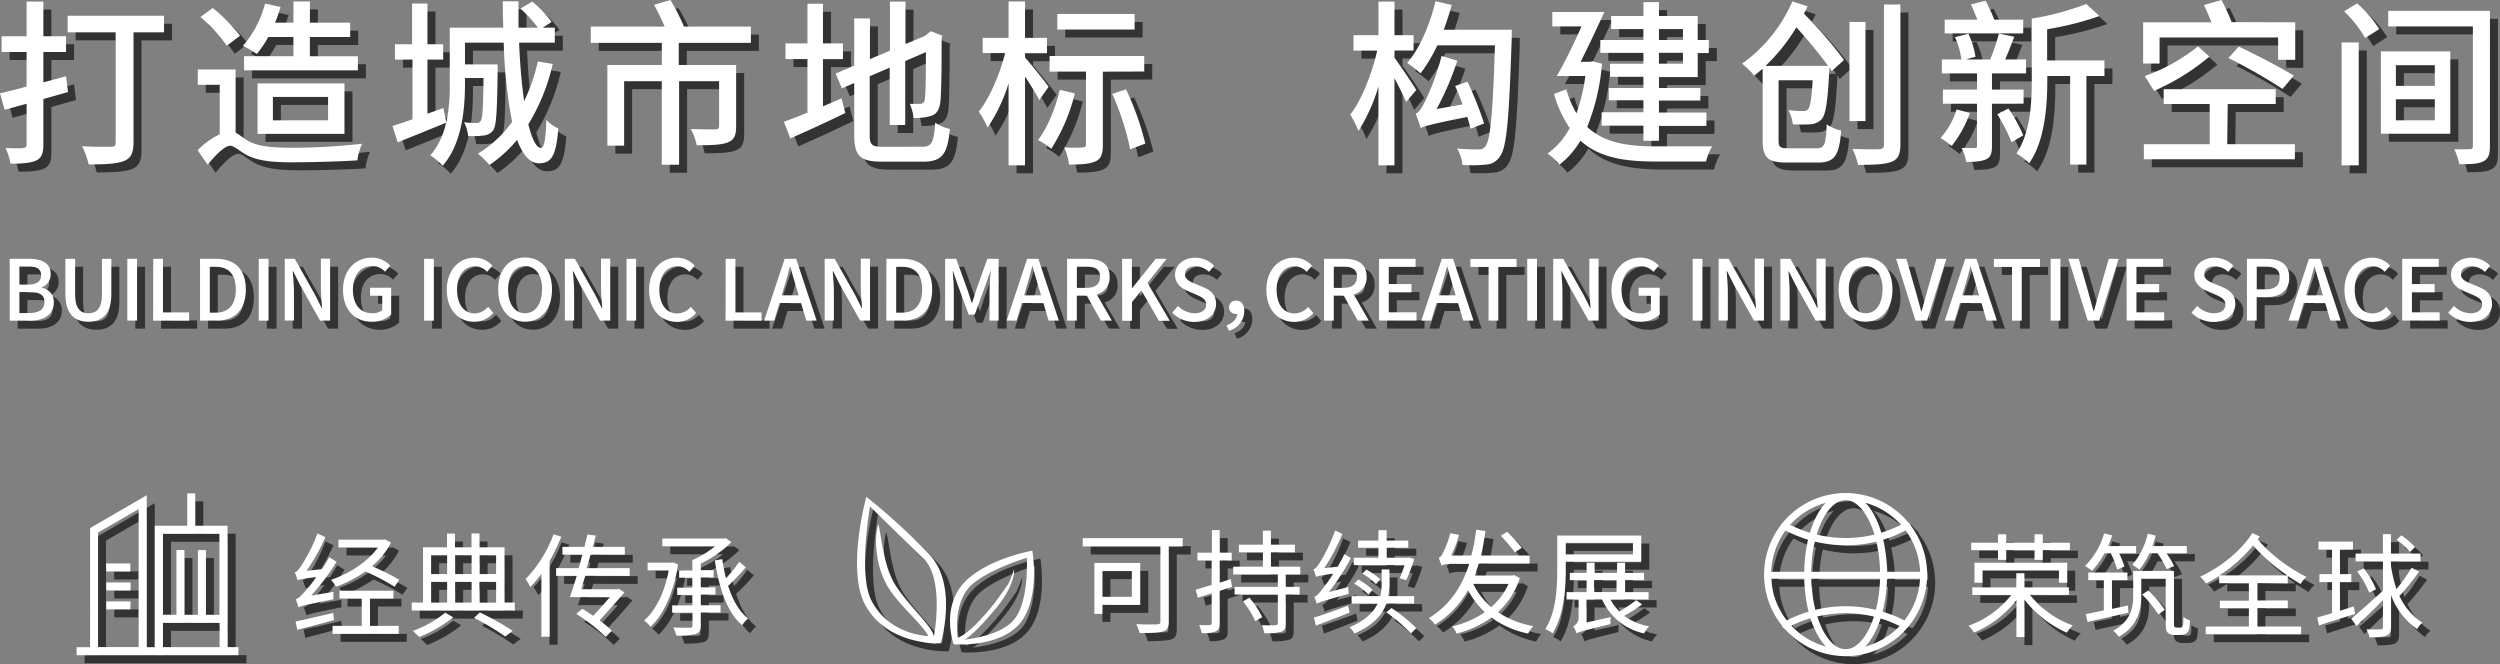 <svg xmlns="http://www.w3.org/2000/svg" viewBox="0 0 624.87 165.99"><rect x="0" y="0" width="624.87" height="165.99" fill="#808080" stroke="none"/><defs><style>.cls-1{fill:#333;}.cls-2{fill:#fff;}</style></defs><title>资源 2</title><g id="图层_2" data-name="图层 2"><g id="图层_1-2" data-name="图层 1"><path class="cls-1" d="M19,25l-6.16,1.74V38.23c0,2.14-.49,3.26-1.79,3.88s-3.3.8-6.42.8A15.44,15.44,0,0,0,3.38,39c2,.09,3.88.09,4.42,0s.85-.22.85-.85V27.92L3.16,29.44,2,25.34c1.87-.45,4.15-1,6.65-1.7V15H2.4V11.06H8.65V2.4h4.19v8.66h5.67V15H12.84v7.58l5.67-1.52Zm24-14.9H35.37V37.56c0,2.63-.62,4-2.41,4.69s-4.64.85-8.79.85a20.7,20.7,0,0,0-1.65-4.55c3,.18,6.25.13,7.23.13s1.16-.31,1.16-1.12V10.08h-12V5.93H43Z"/><path class="cls-1" d="M60.89,35.15c.8.4,1.65,1.16,3,2,2.72,1.56,6.51,1.78,11.29,1.78a156.89,156.89,0,0,0,17.31-1,14.9,14.9,0,0,0-1.16,4.15c-3.93.27-11.6.49-16.29.49-5.26,0-8.88-.4-11.69-2-1.61-.94-2.94-2.14-3.75-2.14-1.47,0-3.66,2.28-5.71,4.73l-2.5-3.61a20.4,20.4,0,0,1,5.53-4V23.19H51.43V19.36h9.46ZM58.7,13.42a39.82,39.82,0,0,0-6.6-7.18L55.18,4A42.66,42.66,0,0,1,62,10.92Zm10.35-2.19a24.18,24.18,0,0,1-2.86,4.24,21.89,21.89,0,0,0-3.48-2A26.21,26.21,0,0,0,68.25,2.89l3.88.85a40.71,40.71,0,0,1-1.38,3.93h4.6V2.36h4.11V7.67H89.53v3.57H79.45v4.82h12v3.52H63V16.05H75.34V11.24ZM66.37,35.46V22.84H88.1V35.46Zm3.84-3.39H84V26.23H70.21Z"/><path class="cls-1" d="M140.16,18a50.62,50.62,0,0,1-6.11,15.08c.94,3.7,2,5.89,3.21,5.89.71,0,1.16-2.14,1.29-7a9.51,9.51,0,0,0,3,2.14c-.54,6.74-1.65,8.7-4.82,8.7-2.36,0-4.1-2.19-5.49-5.85a33,33,0,0,1-6.92,6.29,21.66,21.66,0,0,0-2.86-2.86A29.1,29.1,0,0,0,130,32.47a123.27,123.27,0,0,1-2.1-19.81h-9.68v5.44h8.17s0,1,0,1.47c-.13,10.08-.31,13.88-1.12,15a3.25,3.25,0,0,1-2.37,1.29A20.87,20.87,0,0,1,119,36a9.47,9.47,0,0,0-1-3.44,23.47,23.47,0,0,0,3.08.18,1.09,1.09,0,0,0,1.07-.54c.45-.63.62-3.3.71-10.71h-4.64V23c0,6.38-.8,15-5.58,20.43a14.2,14.2,0,0,0-3.08-2.59,18.32,18.32,0,0,0,3.93-8.17c-4.19,1.74-8.57,3.48-12.09,4.91l-1.34-4.1c1.43-.45,3.12-1,5-1.7V16.9h-4.33V13.07H105V2.89h3.84V13.07h3.93V16.9h-3.93V30.42L112.81,29l.76,3.61a45.78,45.78,0,0,0,.85-9.64V8.92H127.8c-.09-2.19-.13-4.42-.13-6.6h3.93c0,2.23,0,4.42,0,6.6h4.86a35.4,35.4,0,0,0-4.37-4.77L135,2.4a25.59,25.59,0,0,1,4.86,5.09l-2.19,1.43h3v3.75h-8.92c.22,5.49.67,10.48,1.25,14.63a45.84,45.84,0,0,0,3.44-9.95Z"/><path class="cls-1" d="M171.65,12.71v5.53H186v15.3c0,2.19-.45,3.43-2.1,4.06s-4.15.71-7.76.71a14.4,14.4,0,0,0-1.47-4.06c2.68.09,5.35.09,6.07.09s1-.22,1-.85V22.3h-10V43.18h-4.33V22.3h-9.41V38.41h-4.19V18.24h13.61V12.71H149.66V8.65h18.47c-.71-1.7-1.74-3.79-2.63-5.44L169.56,2a49.58,49.58,0,0,1,3.39,6.65h16.73v4.06Z"/><path class="cls-1" d="M207.7,28.59c1.52-.67,3.12-1.34,4.64-2l.94,3.66c-4.69,2.28-9.77,4.6-13.74,6.34l-1.61-4.15c1.61-.58,3.66-1.38,5.89-2.28V16.77h-5.49V12.84h5.49V2.94h3.88v9.91h5v3.93h-5Zm24.81,10.08c2.45,0,2.9-1.16,3.26-6a11.09,11.09,0,0,0,3.66,1.56c-.58,6.16-1.83,8.17-6.69,8.17H222.51c-5.49,0-7-1.38-7-6.74V22.75l-3.08,1.34-1.56-3.7,4.64-2V6.6h3.93V16.77l5-2.1V2.4h3.88V13L233.13,11l.8-.62.71-.58,2.9,1.12-.18.71c0,8.34-.09,14.41-.36,16.15s-1,2.86-2.37,3.21a13.75,13.75,0,0,1-4.28.49,12.81,12.81,0,0,0-.94-3.52c.94,0,2.14,0,2.59,0s1-.18,1.16-1.12.27-5,.27-11.82l-5.17,2.23v16h-3.88V18.91l-5,2.14V35.69c0,2.5.49,3,3.35,3Z"/><path class="cls-1" d="M261.77,27c-.67-1.38-2.23-3.84-3.57-5.89V43.32h-4.11V22.84a41.26,41.26,0,0,1-5.26,11.06,21.63,21.63,0,0,0-2.19-4c2.68-3.3,5.27-9.37,6.6-14.63h-5.62V11.46h6.47V2.36h4.11v9.1h5.49V15.3H258.2v1.07c1.34,1.47,5.13,6.2,5.89,7.32Zm8.88-1.65a45.82,45.82,0,0,1-5.89,13.83,22.42,22.42,0,0,0-3.3-2.19c2.37-3.08,4.33-7.9,5.44-12.54Zm7-5.44V38.23c0,2.19-.4,3.44-1.83,4.1s-3.53.8-6.6.8A16,16,0,0,0,268,38.85c2.1.09,4.06.09,4.64,0s.8-.18.8-.76V19.89h-9.1V16H288v3.88Zm7.94-10.53H266.27V5.48h19.32Zm-2.14,14.95a70.54,70.54,0,0,1,4.82,13.56l-3.79,1.43A65.17,65.17,0,0,0,280,25.47Z"/><path class="cls-1" d="M353.48,27.48c-.62-1.43-1.83-3.84-2.94-5.93V43.32h-4V23.64a44.72,44.72,0,0,1-5,11.11,22,22,0,0,0-2.05-4.1c2.81-3.57,5.44-10.26,6.74-16h-5.93V10.79h6.25V2.4h4v8.39h4.77v3.84h-4.77v1.79c1.16,1.56,4.68,6.78,5.44,8.08Zm26.37-15.93c-.67,20.39-1.25,27.35-2.95,29.54a4.3,4.3,0,0,1-3.52,2.05,34.76,34.76,0,0,1-5.84.09,10.1,10.1,0,0,0-1.34-4.11c2.32.22,4.37.22,5.35.22a1.78,1.78,0,0,0,1.7-.76c1.25-1.43,1.87-8,2.41-25.25H361.25a37.28,37.28,0,0,1-4.19,7,28.89,28.89,0,0,0-3.35-2.59c3.17-3.66,5.67-9.5,7.09-15.44l4.06.94c-.58,2.1-1.25,4.19-2,6.2h17ZM369.59,34.17c-.22-.8-.49-1.83-.85-2.94-9.24,1.83-10.66,2.32-11.65,2.77-.18-.76-.85-2.59-1.25-3.61.71-.18,1.38-1.16,2.14-2.63A59.51,59.51,0,0,0,362.32,16l3.93,1.16a70.43,70.43,0,0,1-5.18,12.09l6.51-1.16c-.58-1.56-1.25-3.21-1.87-4.6l3.08-1.07a83.9,83.9,0,0,1,4.15,10.44Z"/><path class="cls-1" d="M402.42,17.93a54.09,54.09,0,0,1-3.7,15.79c4.24,4,10.13,4.86,17.18,4.86,2.1,0,11.47,0,14.05,0a13.48,13.48,0,0,0-1.52,3.79H415.8c-7.9,0-14.14-1-18.78-5.22a21,21,0,0,1-5.22,6,14.75,14.75,0,0,0-3-2.77A18,18,0,0,0,394.34,34a30.33,30.33,0,0,1-3.93-8.52l3.08-1.16a26,26,0,0,0,2.54,6,45.47,45.47,0,0,0,2.23-9.33h-7.14C393,17.8,395.37,13,397.29,8.6H390V5h13c-1.79,3.93-4,8.61-5.93,12.45h2.23l.76-.13Zm10.35-8.66H404.7V6h8.08V2.54h3.88V6h9.68V12h2.77v3.26h-2.77v6h-9.68V24H427v3.12H416.65v3h11.87v3.35H416.65V37.2h-3.88V33.41H402.33V30.06h10.44v-3h-8.66V24h8.66V21.19h-8.34V17.93h8.34V15.21H402V12h10.75Zm3.88,0V12h6V9.27Zm6,5.93h-6v2.72h6Z"/><path class="cls-1" d="M459.83,19.76a10.74,10.74,0,0,0-.62-.89,8.91,8.91,0,0,1,0,1.12c-.4,7.54-.89,10.62-1.87,11.78a4.25,4.25,0,0,1-2.72,1.29,37.35,37.35,0,0,1-4.51,0A9.7,9.7,0,0,0,449,29.53a36.49,36.49,0,0,0,3.66.22c.63,0,1-.09,1.25-.45.54-.58.89-2.54,1.16-7.23h-8.52v15c0,1.74.4,2,2.54,2h7c1.92,0,2.28-.94,2.5-6a9.7,9.7,0,0,0,3.61,1.56c-.49,6.2-1.61,8-5.8,8h-7.76c-4.68,0-6.07-1.12-6.07-5.58V19.18c-.71.58-1.38,1.16-2.14,1.74a18.9,18.9,0,0,0-3-3A37.59,37.59,0,0,0,450,2.36l3.79,1.21c-.27.67-.58,1.25-.89,1.87a104.14,104.14,0,0,1,10,11.56Zm-.89-1.29A120.19,120.19,0,0,0,451,8.83a46.33,46.33,0,0,1-7.72,9.64Zm9.33,13.79h-4V7.49h4ZM477,3.12v35c0,2.54-.62,3.7-2.23,4.33s-4.24.76-8.34.76a18,18,0,0,0-1.43-4c2.95.13,5.85.13,6.69.09s1.2-.31,1.2-1.16v-35Z"/><path class="cls-1" d="M494.36,30.24a28.08,28.08,0,0,1-4.55,8.25,21.88,21.88,0,0,0-2.77-2,18.87,18.87,0,0,0,4-7.14Zm5.53-2.32V38.5c0,1.78-.31,2.77-1.43,3.3s-2.77.67-5,.67A13.19,13.19,0,0,0,492.31,39c1.43,0,2.77,0,3.26,0s.58-.13.58-.58V27.92h-8.52V24.4h8.52V20.34h-8.79V16.86h4.91a22.12,22.12,0,0,0-1.61-5.58l3.35-.85a22.31,22.31,0,0,1,1.78,5.76l-2.5.67h6.16a52.49,52.49,0,0,0,2.19-6.47l3.84.8c-.76,2-1.56,4-2.28,5.67h5.22v3.48h-8.52V24.4h7.9v3.52Zm7.81-17.58H488.07V6.91h8.16c-.49-1.25-1.07-2.68-1.61-3.79l3.66-.94a44.8,44.8,0,0,1,2.19,4.73h7.23ZM504,29.13a36.47,36.47,0,0,1,3.7,6.69l-2.9,1.74a47,47,0,0,0-3.57-7ZM528,21h-4.51V43.14h-4.06V21h-5.71v.94c0,6.38-.58,15.26-4.55,20.88A14,14,0,0,0,506,40.37c3.53-5.22,3.84-12.67,3.84-18.43V6.64A67.91,67.91,0,0,0,523.45,3l3.3,3a74.53,74.53,0,0,1-13.07,3.3v7.81H528Z"/><path class="cls-1" d="M575.69,7.58v9.37h-4.28V11.37H541.78v6.51h-4.11V7.58h17.09c-.58-1.43-1.29-3-1.87-4.33L557.26,2c.85,1.65,1.92,3.88,2.54,5.53Zm-17,30.47H575.6V41.8H537.85V38.05h16.46V28H542.81v-3.7h28V28h-12Zm-4.46-21.91a56.17,56.17,0,0,1-13.83,8.57L538.08,21a45.45,45.45,0,0,0,13.3-7.41Zm18.29,8.08A139.8,139.8,0,0,0,559,16.5l2.59-2.86c4.28,2.05,10.53,5.26,13.74,7.27Z"/><path class="cls-1" d="M587.28,12.62h4.28v30.7h-4.28Zm3.88-9.77a29.78,29.78,0,0,1,5.53,6.42l-3.53,2.23a31.56,31.56,0,0,0-5.26-6.69Zm5.93,12h17.36V35.42H597.1Zm27.26,23.69c0,2.1-.4,3.12-1.65,3.79s-3.35.71-6,.71a16.91,16.91,0,0,0-1.25-3.75c1.7.09,3.39,0,3.88,0s.76-.22.76-.8V8.6H598.93V4.72h25.43ZM600.85,23.46h9.73V18.29h-9.73Zm0,8.61h9.73V26.81h-9.73Z"/><path class="cls-1" d="M4.42,66.69H9.2c3.17,0,5.46,1,5.46,3.8a3.44,3.44,0,0,1-2.21,3.34v.11a3.55,3.55,0,0,1,3,3.67c0,3.07-2.5,4.54-5.92,4.54H4.42Zm4.51,6.45c2.35,0,3.34-.88,3.34-2.33,0-1.62-1.09-2.23-3.28-2.23H6.85v4.56Zm.38,7.1c2.41,0,3.8-.86,3.8-2.75S11.76,75,9.31,75H6.85v5.25Z"/><path class="cls-1" d="M18.34,75.51V66.69h2.44v9c0,3.49,1.39,4.62,3.32,4.62s3.38-1.13,3.38-4.62v-9h2.35v8.82c0,5-2.31,6.91-5.73,6.91S18.34,80.55,18.34,75.51Z"/><path class="cls-1" d="M33.82,66.69h2.44V82.14H33.82Z"/><path class="cls-1" d="M40.3,66.69h2.44v13.4h6.53v2.06h-9Z"/><path class="cls-1" d="M52,66.69h4c4.74,0,7.45,2.63,7.45,7.66s-2.71,7.79-7.33,7.79H52Zm3.84,13.46c3.32,0,5.1-2,5.1-5.79s-1.79-5.69-5.1-5.69H54.44V80.15Z"/><path class="cls-1" d="M66.68,66.69h2.44V82.14H66.68Z"/><path class="cls-1" d="M73.17,66.69h2.5l5.12,9.07L82.41,79h.1c-.12-1.6-.31-3.46-.31-5.14v-7.2h2.31V82.14H82L76.88,73,75.27,69.8h-.1c.13,1.6.31,3.38.31,5.06v7.29H73.17Z"/><path class="cls-1" d="M87.74,74.46c0-5,3.11-8.06,7.2-8.06a6.17,6.17,0,0,1,4.6,2L98.22,69.9A4.18,4.18,0,0,0,95,68.51c-2.88,0-4.79,2.23-4.79,5.86s1.7,5.92,4.89,5.92a3.83,3.83,0,0,0,2.44-.76V75.91H94.5v-2h5.27v6.7a7,7,0,0,1-4.89,1.81C90.75,82.41,87.74,79.52,87.74,74.46Z"/><path class="cls-1" d="M108,66.69h2.44V82.14H108Z"/><path class="cls-1" d="M113.68,74.46c0-5,3.06-8.06,7-8.06a6,6,0,0,1,4.39,2l-1.32,1.55a4.11,4.11,0,0,0-3-1.39c-2.67,0-4.51,2.23-4.51,5.86s1.72,5.92,4.45,5.92A4.5,4.5,0,0,0,124,78.66l1.3,1.53a6.1,6.1,0,0,1-4.81,2.23C116.66,82.41,113.68,79.52,113.68,74.46Z"/><path class="cls-1" d="M126.51,74.35c0-5,2.75-8,6.72-8s6.74,3,6.74,8-2.77,8.06-6.74,8.06S126.51,79.33,126.51,74.35Zm11,0c0-3.63-1.68-5.84-4.24-5.84S129,70.72,129,74.35s1.66,5.94,4.22,5.94S137.47,78,137.47,74.35Z"/><path class="cls-1" d="M143.18,66.69h2.5l5.12,9.07L152.42,79h.11c-.13-1.6-.31-3.46-.31-5.14v-7.2h2.31V82.14H152L146.9,73l-1.62-3.23h-.1c.13,1.6.32,3.38.32,5.06v7.29h-2.31Z"/><path class="cls-1" d="M158.6,66.69H161V82.14H158.6Z"/><path class="cls-1" d="M164.25,74.46c0-5,3.07-8.06,7-8.06a6,6,0,0,1,4.39,2l-1.32,1.55a4.11,4.11,0,0,0-3-1.39c-2.67,0-4.51,2.23-4.51,5.86s1.72,5.92,4.45,5.92a4.5,4.5,0,0,0,3.42-1.64l1.3,1.53a6.1,6.1,0,0,1-4.81,2.23C167.23,82.41,164.25,79.52,164.25,74.46Z"/><path class="cls-1" d="M183.38,66.69h2.44v13.4h6.53v2.06h-9Z"/><path class="cls-1" d="M202.21,77.73h-5.37l-1.32,4.41H193l5.12-15.45H201l5.12,15.45h-2.58Zm-.59-1.91L201,73.74c-.52-1.68-1-3.4-1.47-5.14h-.08c-.44,1.76-.92,3.46-1.43,5.14l-.63,2.08Z"/><path class="cls-1" d="M208.13,66.69h2.5l5.12,9.07L217.37,79h.1c-.13-1.6-.32-3.46-.32-5.14v-7.2h2.31V82.14H217L211.85,73l-1.62-3.23h-.11c.13,1.6.31,3.38.31,5.06v7.29h-2.31Z"/><path class="cls-1" d="M223.55,66.69h4c4.74,0,7.45,2.63,7.45,7.66s-2.71,7.79-7.33,7.79h-4.14Zm3.84,13.46c3.32,0,5.1-2,5.1-5.79s-1.79-5.69-5.1-5.69H226V80.15Z"/><path class="cls-1" d="M238.23,66.69H241l2.83,7.81c.36,1,.67,2.08,1,3.13H245c.36-1,.65-2.1,1-3.13l2.79-7.81h2.81V82.14h-2.27V74.5c0-1.39.19-3.38.31-4.79h-.08l-1.24,3.57-2.69,7.37h-1.51l-2.71-7.37-1.22-3.57h-.08c.1,1.41.29,3.4.29,4.79v7.64h-2.18Z"/><path class="cls-1" d="M262.8,77.73h-5.37l-1.32,4.41h-2.48l5.12-15.45h2.81l5.12,15.45H264.1Zm-.59-1.91-.61-2.08c-.52-1.68-1-3.4-1.47-5.14H260c-.44,1.76-.92,3.46-1.43,5.14L258,75.82Z"/><path class="cls-1" d="M277.16,82.14l-3.51-6.24h-2.5v6.24h-2.44V66.69h5.06c3.19,0,5.58,1.13,5.58,4.47a4.3,4.3,0,0,1-3.23,4.43l3.78,6.55Zm-6-8.19h2.33c2.25,0,3.46-.92,3.46-2.79s-1.22-2.52-3.46-2.52h-2.33Z"/><path class="cls-1" d="M282.47,66.69h2.44V74H285l5.88-7.31h2.71l-4.79,6,5.58,9.49h-2.71l-4.37-7.56-2.37,2.9v4.66h-2.44Z"/><path class="cls-1" d="M295,80.15l1.43-1.68a6,6,0,0,0,4.12,1.83c1.87,0,2.92-.88,2.92-2.18s-1.05-1.85-2.48-2.48l-2.14-.92c-1.49-.63-3.15-1.81-3.15-4.05,0-2.44,2.14-4.26,5.08-4.26a6.62,6.62,0,0,1,4.68,2l-1.28,1.55a4.92,4.92,0,0,0-3.4-1.39c-1.58,0-2.6.76-2.6,2s1.24,1.83,2.5,2.33l2.12.9c1.83.78,3.15,1.91,3.15,4.18,0,2.48-2.06,4.49-5.44,4.49A7.71,7.71,0,0,1,295,80.15Z"/><path class="cls-1" d="M308.58,83.3c1.62-.59,2.56-1.55,2.67-2.83a1.26,1.26,0,0,1-.29,0,1.64,1.64,0,0,1-1.76-1.66A1.66,1.66,0,0,1,311,77.14c1.32,0,2,1,2,2.63a5.09,5.09,0,0,1-3.86,4.89Z"/><path class="cls-1" d="M318.53,74.46c0-5,3.07-8.06,7-8.06a6,6,0,0,1,4.39,2l-1.32,1.55a4.11,4.11,0,0,0-3-1.39c-2.67,0-4.51,2.23-4.51,5.86s1.72,5.92,4.45,5.92a4.5,4.5,0,0,0,3.42-1.64l1.3,1.53a6.1,6.1,0,0,1-4.81,2.23C321.51,82.41,318.53,79.52,318.53,74.46Z"/><path class="cls-1" d="M341.38,82.14l-3.51-6.24h-2.5v6.24h-2.44V66.69H338c3.19,0,5.58,1.13,5.58,4.47a4.3,4.3,0,0,1-3.23,4.43l3.78,6.55Zm-6-8.19h2.33c2.25,0,3.46-.92,3.46-2.79s-1.22-2.52-3.46-2.52h-2.33Z"/><path class="cls-1" d="M346.69,66.69h9.13v2h-6.7V73h5.67v2.06h-5.67v5h6.93v2.06h-9.36Z"/><path class="cls-1" d="M366.43,77.73h-5.37l-1.32,4.41h-2.48l5.12-15.45h2.81l5.12,15.45h-2.58Zm-.59-1.91-.61-2.08c-.52-1.68-1-3.4-1.47-5.14h-.08c-.44,1.76-.92,3.46-1.43,5.14l-.63,2.08Z"/><path class="cls-1" d="M374.07,68.72h-4.54v-2h11.53v2h-4.56V82.14h-2.44Z"/><path class="cls-1" d="M383.73,66.69h2.44V82.14h-2.44Z"/><path class="cls-1" d="M390.22,66.69h2.5l5.12,9.07L399.46,79h.1c-.12-1.6-.31-3.46-.31-5.14v-7.2h2.31V82.14h-2.5L393.94,73l-1.62-3.23h-.1c.13,1.6.31,3.38.31,5.06v7.29h-2.31Z"/><path class="cls-1" d="M404.8,74.46c0-5,3.11-8.06,7.2-8.06a6.17,6.17,0,0,1,4.6,2l-1.32,1.55a4.18,4.18,0,0,0-3.19-1.39c-2.88,0-4.79,2.23-4.79,5.86s1.7,5.92,4.89,5.92a3.83,3.83,0,0,0,2.44-.76V75.91h-3.06v-2h5.27v6.7a7,7,0,0,1-4.89,1.81C407.8,82.41,404.8,79.52,404.8,74.46Z"/><path class="cls-1" d="M425.08,66.69h2.44V82.14h-2.44Z"/><path class="cls-1" d="M431.57,66.69h2.5l5.12,9.07L440.81,79h.1c-.13-1.6-.32-3.46-.32-5.14v-7.2h2.31V82.14h-2.5L435.29,73l-1.62-3.23h-.11c.13,1.6.31,3.38.31,5.06v7.29h-2.31Z"/><path class="cls-1" d="M447,66.69h2.5l5.12,9.07L456.22,79h.1c-.12-1.6-.31-3.46-.31-5.14v-7.2h2.31V82.14h-2.5L450.7,73l-1.62-3.23H449c.13,1.6.31,3.38.31,5.06v7.29H447Z"/><path class="cls-1" d="M461.56,74.35c0-5,2.75-8,6.72-8s6.74,3,6.74,8-2.77,8.06-6.74,8.06S461.56,79.33,461.56,74.35Zm11,0c0-3.63-1.68-5.84-4.24-5.84s-4.22,2.2-4.22,5.84,1.66,5.94,4.22,5.94S472.52,78,472.52,74.35Z"/><path class="cls-1" d="M475.92,66.69h2.58l2.29,8c.53,1.76.86,3.28,1.41,5.06h.11c.53-1.78.9-3.3,1.41-5.06l2.29-8h2.48l-4.83,15.45h-2.88Z"/><path class="cls-1" d="M497.26,77.73h-5.37l-1.32,4.41h-2.48l5.12-15.45H496l5.12,15.45h-2.58Zm-.59-1.91-.61-2.08c-.52-1.68-1-3.4-1.47-5.14h-.08c-.44,1.76-.92,3.46-1.43,5.14l-.63,2.08Z"/><path class="cls-1" d="M504.9,68.72h-4.54v-2h11.53v2h-4.56V82.14H504.9Z"/><path class="cls-1" d="M514.56,66.69H517V82.14h-2.44Z"/><path class="cls-1" d="M519,66.69h2.58l2.29,8c.52,1.76.86,3.28,1.41,5.06h.1c.52-1.78.9-3.3,1.41-5.06l2.29-8h2.48L526.7,82.14h-2.88Z"/><path class="cls-1" d="M533.53,66.69h9.13v2H536V73h5.67v2.06H536v5h6.93v2.06h-9.37Z"/><path class="cls-1" d="M549.76,80.15l1.43-1.68a6,6,0,0,0,4.12,1.83c1.87,0,2.92-.88,2.92-2.18s-1.05-1.85-2.48-2.48l-2.14-.92c-1.49-.63-3.15-1.81-3.15-4.05,0-2.44,2.14-4.26,5.08-4.26a6.62,6.62,0,0,1,4.68,2l-1.28,1.55a4.92,4.92,0,0,0-3.4-1.39c-1.58,0-2.6.76-2.6,2s1.24,1.83,2.5,2.33l2.12.9c1.83.78,3.15,1.91,3.15,4.18,0,2.48-2.06,4.49-5.44,4.49A7.71,7.71,0,0,1,549.76,80.15Z"/><path class="cls-1" d="M563.62,66.69h4.68c3.44,0,5.9,1.18,5.9,4.66s-2.46,4.93-5.82,4.93h-2.33v5.86h-2.44Zm4.54,7.64c2.48,0,3.65-.94,3.65-3s-1.28-2.71-3.74-2.71h-2v5.69Z"/><path class="cls-1" d="M583.17,77.73h-5.37l-1.32,4.41H574l5.12-15.45h2.81l5.12,15.45h-2.58Zm-.59-1.91L582,73.74c-.53-1.68-1-3.4-1.47-5.14h-.08c-.44,1.76-.92,3.46-1.43,5.14l-.63,2.08Z"/><path class="cls-1" d="M588,74.46c0-5,3.07-8.06,7-8.06a6,6,0,0,1,4.39,2l-1.32,1.55a4.11,4.11,0,0,0-3-1.39c-2.67,0-4.51,2.23-4.51,5.86s1.72,5.92,4.45,5.92a4.5,4.5,0,0,0,3.42-1.64l1.3,1.53a6.1,6.1,0,0,1-4.81,2.23C591,82.41,588,79.52,588,74.46Z"/><path class="cls-1" d="M602.43,66.69h9.13v2h-6.7V73h5.67v2.06h-5.67v5h6.93v2.06h-9.37Z"/><path class="cls-1" d="M613.93,80.15l1.43-1.68a6,6,0,0,0,4.12,1.83c1.87,0,2.92-.88,2.92-2.18s-1-1.85-2.48-2.48l-2.14-.92c-1.49-.63-3.15-1.81-3.15-4.05,0-2.44,2.14-4.26,5.08-4.26a6.62,6.62,0,0,1,4.68,2l-1.28,1.55a4.92,4.92,0,0,0-3.4-1.39c-1.58,0-2.6.76-2.6,2s1.24,1.83,2.5,2.33l2.12.9c1.83.78,3.15,1.91,3.15,4.18,0,2.48-2.06,4.49-5.44,4.49A7.71,7.71,0,0,1,613.93,80.15Z"/><path class="cls-1" d="M61.61,165.77H21.15v-2h3.37V134l.05.08.17-.1-.05-.09,12.8-7.42h0l1.19-.7v38h2V133.4H48.8v-8.09h2v8.09h8.09v30.35h2.7v2Zm-25-36.5-10.12,5.86v28.61H36.66V129.28Zm20.23,6.15H42.73v20.23H46.1V139.48h2v16.19h3.37V139.48h2v16.19h3.37V135.42Zm0,22.26H42.73v6.07H56.89v-6.07Zm-22.26-8.09H28.57v-2h6.07v2Zm0,4.72H28.57v-2h6.07Zm-6.07-11.47h6.07v2H28.57Z"/><path class="cls-1" d="M85.35,149.93a13.88,13.88,0,0,0,0,1.86c-7.17,1.44-8.15,1.69-8.77,2a11.75,11.75,0,0,0-.68-2c.65-.14,1.33-.85,2.2-1.83a38.9,38.9,0,0,0,3-3.75c-3.58.48-4.29.62-4.71.85a16.07,16.07,0,0,0-.71-2c.54-.11,1-.76,1.66-1.72a40.17,40.17,0,0,0,4-8l2,.93a50.07,50.07,0,0,1-4.74,8.41l3.87-.42c.65-1,1.27-2,1.83-3l1.83,1.16a58.06,58.06,0,0,1-6.35,8.46ZM85.5,157c-3.27.87-6.66,1.75-9.2,2.43l-.42-2.09c2.34-.48,5.92-1.33,9.39-2.14Zm15.12-8.35a56.41,56.41,0,0,0-7.28-3.81A33,33,0,0,1,86,148.66a9.26,9.26,0,0,0-1.27-1.72c4.4-1.5,9.17-4.46,11.74-8.1H86.6v-1.95H97.85l.37-.08,1.5.82a18.69,18.69,0,0,1-4.74,5.9,57,57,0,0,1,6.83,3.39Zm-6.15,9.79h7.2v2H85.13v-2h7.28v-6.83H86.85v-1.95h13.49v1.95H94.47Z"/><path class="cls-1" d="M130.67,152.61v2H104.91v-2h2.82v-13.8h6v-3.44h2v3.44h4.12v-3.47h2v3.47h6.26v13.8Zm-15.38,3.7a34.47,34.47,0,0,1-8.52,4.91c-.39-.42-1.13-1.13-1.58-1.52a27.82,27.82,0,0,0,8.1-4.57Zm-5.53-15.54v4.71h4v-4.71Zm0,11.85h4v-5.19h-4Zm6-11.85v4.71h4.12v-4.71Zm4.12,6.66h-4.12v5.19h4.12Zm2.06,7.65a69.47,69.47,0,0,1,8.21,4.6l-1.86,1.41a63.35,63.35,0,0,0-7.81-4.66Zm-.06-14.3v4.71H126v-4.71Zm0,11.85H126v-5.19h-4.18Z"/><path class="cls-1" d="M142.29,136.13a50,50,0,0,1-2.91,6.07v18.93h-2.06V145.39a31,31,0,0,1-2.76,3.36,12.82,12.82,0,0,0-1.21-2,31.78,31.78,0,0,0,7-11.2Zm6,9.79c-.37,1.18-.71,2.34-1,3.36h9l.34-.14,1.44.93c-1.69,2-4.06,4.63-6.21,7a29.48,29.48,0,0,1,3.08,2.57l-1.55,1.55a44.63,44.63,0,0,0-7.36-5.75l1.52-1.27c.88.54,1.81,1.13,2.71,1.75,1.44-1.55,3-3.25,4.17-4.66h-10c.54-1.47,1.13-3.33,1.72-5.33H141V144h5.64c.31-1.1.62-2.26.93-3.36h-5v-1.95h5.5c.25-1.07.54-2.12.76-3.1l2.09.28c-.23.87-.48,1.86-.76,2.82h8v1.95h-8.55c-.31,1.13-.62,2.26-1,3.36h10.78v1.95Z"/><path class="cls-1" d="M171.49,143.07c-1.1,7.11-3.7,12.64-6.88,15.57a10.42,10.42,0,0,0-1.61-1.55c2.88-2.48,5.11-7,6.15-12.53h-5.28v-1.92h5.92l.4-.08Zm5.67,10.21h4.94v1.83h-4.94v3.13c0,1.3-.31,1.86-1.24,2.23a16.94,16.94,0,0,1-4.88.37,8.51,8.51,0,0,0-.76-2c1.89.06,3.64.06,4.12.06s.68-.2.68-.62v-3.13H170v-1.83h5.05v-2.62h-3.78v-1.81h3.78v-2.48h-3.3v-1.83h3.3V142a25.88,25.88,0,0,0,5.7-3.47H167.54v-1.92h15.38l.45-.11,1.44,1a27.7,27.7,0,0,1-7.65,5.36v1.64h3.22v1.83h-3.22v2.48h3.67v1.81h-3.67Zm11.26-9.48a49.42,49.42,0,0,1-4.43,4.63c1.13,3.53,2.76,6.43,5,8.15a8.61,8.61,0,0,0-1.5,1.69c-3.78-3.19-5.73-9.23-6.83-16.2l1.86-.31c.25,1.64.56,3.24.93,4.77a32.27,32.27,0,0,0,3.33-4.12Z"/><path class="cls-1" d="M218.53,126.2s-5,18.13-.32,26.9c3.89,7.36,11.76,9.16,16,9.59l0,0,.13,0a21.08,21.08,0,0,0,2.77.11s4.4-14.3-2.69-22.07a153.83,153.83,0,0,0-15.87-14.54ZM235.42,161v0c.41,0,.37,0,0,0Zm0,0c-.59-2.65-6-7.28-9.49-12.56-3.27-5-3.58-12.83-4.42-15.45a17.05,17.05,0,0,0-.41,6.57,22.14,22.14,0,0,0,2.17,7.92c2.47,5.1,9.21,10.33,10.77,13.52-3.27-.24-10.46-1.66-14.21-8.87-3.41-6.55-.37-23.56-.37-23.56s7.85,7.87,13.25,12.92,2.81,19.06,2.73,19.51ZM260,139.65s-9.76,1.68-15.82,6.83c-7.5,6.37-3.82,16.56-3.82,16.56s12.06,1,17-5.79c4.64-6.45,2.67-17.6,2.67-17.6Zm-4.19,16.78c-2.74,3.83-9.51,5.06-12.68,5.44,2.24-1.38,5.14-4.65,7.8-7.82,3-3.58,4.69-7.38,4.54-9.76A31.81,31.81,0,0,1,254,148c-1.27,1.79-2.92,4.21-4.58,6.19-3,3.55-5.76,6.35-8.06,7.25-.26-2.12-.81-9.67,3.78-13.51s13.5-6.51,13.5-6.51.6,10.2-2.83,15Z"/><path class="cls-1" d="M297.6,138.59h-3.47v18.68c0,1.52-.37,2.26-1.44,2.57s-3.08.4-5.84.4A10.58,10.58,0,0,0,286,158c2.26.11,4.57.08,5.22.06s.82-.23.82-.82V138.59H272.63v-2.09h25Zm-20.06,14.59v2.26h-2V142.71H287v10.47Zm0-8.44v6.43h7.36v-6.43Z"/><path class="cls-1" d="M309.93,148.69l-3.08,1v8.07c0,1.16-.25,1.72-1,2.06a8.06,8.06,0,0,1-3.5.4,8.37,8.37,0,0,0-.62-2c1.21.06,2.31.06,2.62,0s.51-.11.51-.51v-7.42c-1.24.42-2.43.79-3.47,1.1l-.54-2c1.1-.31,2.48-.73,4-1.21v-6.09H301.3v-1.95h3.61v-5.64h1.95v5.64h3v1.95h-3v5.53l2.79-.87Zm13.43-3.1v3.1h3.47v1.92h-3.47v7.11c0,1.3-.25,1.86-1.07,2.17a13.41,13.41,0,0,1-4.29.37,7.72,7.72,0,0,0-.65-2c1.58.06,3.08.06,3.5,0s.54-.14.54-.54v-7.11H310.58v-1.92h10.81v-3.1H310.24v-1.95h7.42v-3.58h-6v-1.92h6v-3.5h2v3.5h6v1.92h-6v3.58H327v1.95Zm-9.08,5.81a23.58,23.58,0,0,1,3.22,4.85l-1.75,1a21.92,21.92,0,0,0-3.08-4.94Z"/><path class="cls-1" d="M339,148.72a15.51,15.51,0,0,0,.11,1.72c-6.55,1.78-7.45,2.12-8,2.48a16.23,16.23,0,0,0-.59-1.78c.56-.11,1.18-.82,2-1.89a35.73,35.73,0,0,0,2.71-3.87c-3.22.45-3.89.62-4.29.82a13.67,13.67,0,0,0-.65-1.89c.48-.11,1-.76,1.61-1.72a41.92,41.92,0,0,0,3.81-8l1.83.88A53.07,53.07,0,0,1,333,144l3.33-.34c.59-1,1.21-2.09,1.69-3.16l1.64,1a58,58,0,0,1-5.53,8.49Zm.31,6.4c-2.93,1.19-6,2.34-8.41,3.25l-.48-2c2.14-.65,5.39-1.83,8.55-3Zm9.23-2.26c-1,2.71-3.19,5.39-8,7.48a6,6,0,0,0-1.24-1.55c4-1.69,6-3.81,7.05-5.92h-6.52V151H347a13.61,13.61,0,0,0,.34-3.33v-3.33h1.95v3.36A16.59,16.59,0,0,1,349,151h6.46v1.86Zm3.3-6.32c.37-.87.85-2.09,1.24-3.3H340.38v-1.83h6.15V138.9h-5.08v-1.78h5.08v-2.6h2.06v2.6H354v1.78h-5.39v2.51h5.19l.34-.08,1.35.37a39.71,39.71,0,0,1-2,5.3Zm-10.35.28a19,19,0,0,1,3.58,2.59l-1,1.21a17.48,17.48,0,0,0-3.58-2.74Zm4.43,1.16a15.72,15.72,0,0,0-3.41-2.62l1-1a16.89,16.89,0,0,1,3.5,2.46Zm3.89,6A40.17,40.17,0,0,1,356,159l-1.33,1.33a39.31,39.31,0,0,0-6.18-5.28Z"/><path class="cls-1" d="M381.88,146.49A19.15,19.15,0,0,1,376.4,155a23.34,23.34,0,0,0,8.86,3.5,7.32,7.32,0,0,0-1.3,1.86,23.49,23.49,0,0,1-9.17-4,26.86,26.86,0,0,1-8.69,4,9.15,9.15,0,0,0-1.1-1.81,23.34,23.34,0,0,0,8.13-3.55,20.93,20.93,0,0,1-4.21-5.5,23.3,23.3,0,0,1-8.24,8.61,7.58,7.58,0,0,0-1.55-1.61c5.13-3.13,8.24-7.73,10.1-13.57h-3.92c-1.78,0-2.74.17-3,.48a20.79,20.79,0,0,0-.71-2c.39-.11.71-.51,1-1.13a22.66,22.66,0,0,0,1.89-5l2.2.42a28.55,28.55,0,0,1-2,5.16h5.08a44.67,44.67,0,0,0,1.18-6.46l2.34.34c-.31,2.17-.68,4.2-1.13,6.12h12.16l0,2h-12.7c-.31,1-.65,2-1,3h9.45l.4-.11Zm-11.65,1.44a17.41,17.41,0,0,0,4.51,5.81,16.76,16.76,0,0,0,4.32-5.81Zm10.44-7.87a50.44,50.44,0,0,0-3.55-4.15l1.61-1c1.21,1.24,2.85,3,3.64,4Z"/><path class="cls-1" d="M393.36,142.4v1.66c0,4.8-.42,11.65-3.3,16.25a7.5,7.5,0,0,0-1.83-1.07c2.82-4.43,3-10.66,3-15.18v-8.21h21v6.55Zm0-4.71v2.88h16.79v-2.88Zm19.07,15.38a34.28,34.28,0,0,1-4.49,2.85,15.73,15.73,0,0,0,6.29,2.65,6.55,6.55,0,0,0-1.3,1.75,14.85,14.85,0,0,1-10.5-8.49h-3.89v5.76l6.07-1.35a7.46,7.46,0,0,0-.08,1.75c-7.05,1.72-8,2-8.49,2.34a5.64,5.64,0,0,0-.82-1.78,2.4,2.4,0,0,0,1.35-2.14v-4.57h-3V150h5v-3h-4.2v-1.81h4.2v-2.54h2v2.54h5.62v-2.54h2v2.54h4.74V147h-4.74v3h5.87v1.83h-9.54a11.59,11.59,0,0,0,2.26,3,41.71,41.71,0,0,0,4.2-2.82Zm-12-3.08h5.62v-3h-5.62Z"/><path class="cls-1" d="M509.39,150.68a24.07,24.07,0,0,0,10.69,7.65,8.91,8.91,0,0,0-1.47,1.81A27.49,27.49,0,0,1,508,151.86v9.37H506V152a26.34,26.34,0,0,1-10.58,8.1,9.77,9.77,0,0,0-1.41-1.69,23.94,23.94,0,0,0,10.72-7.7h-9.76v-1.89h11v-3.53H508v3.53h11.12v1.89Zm-8-11.17h-6.69v-1.86h6.69v-2.12h2.06v2.12h7.08v-2.12h2.06v2.12h6.77v1.86h-6.77v2.43h-2.06v-2.43h-7.08v2.43H501.4Zm15.24,8.15v-3.1H497.51v3.1h-2v-5H518.7v5Z"/><path class="cls-1" d="M528,140.3a19.7,19.7,0,0,1-3.1,4.37,17,17,0,0,0-1.75-1.19,18.68,18.68,0,0,0,4.77-8.15l2,.51a21.71,21.71,0,0,1-1,2.65h7v1.81h-4.26a20.29,20.29,0,0,1,1.33,3.33l-1.83.76a19.41,19.41,0,0,0-1.58-4.09Zm6,14.84c-3.58.85-7.42,1.69-10.21,2.31l-.45-1.95c1.24-.25,2.79-.56,4.51-.93V147h-3.89v-1.89h9.79V147h-3.87v7.19l4-.85Zm12.75,3.75a1.23,1.23,0,0,0,.59-.11.79.79,0,0,0,.31-.54c.06-.34.08-1.07.11-2a5.1,5.1,0,0,0,1.61.82,11.84,11.84,0,0,1-.28,2.51,1.84,1.84,0,0,1-.82.9,3.42,3.42,0,0,1-1.35.25h-1.44a2.46,2.46,0,0,1-1.58-.51c-.42-.39-.59-.82-.59-2.76V146.64h-6.12V151c0,3.44-.87,7.56-5.62,10.16a8,8,0,0,0-1.38-1.52c4.34-2.34,5-5.7,5-8.69v-6.24h10.19v12.84c0,.65,0,1,.17,1.16a.72.72,0,0,0,.45.14Zm-7.5-18.59a17.42,17.42,0,0,1-2.54,4.09,10,10,0,0,0-1.75-1.19,18.4,18.4,0,0,0,3.87-7.79l2,.48c-.25.87-.54,1.75-.82,2.6h8.58v1.81h-5.11a17.07,17.07,0,0,1,1.92,3.22l-1.86.73a22.08,22.08,0,0,0-2.29-3.95Zm-.31,9.31a27.91,27.91,0,0,1,4.15,4.82l-1.61,1.18a28.67,28.67,0,0,0-4.06-5Z"/><path class="cls-1" d="M566.24,147.71v4.37h7.59V154h-7.59v4.6h10.92v1.92H553.32v-1.92h10.78V154h-7.25v-1.86h7.25v-4.37h-7.42v-1.83a30.34,30.34,0,0,1-3.3,1.92,7.58,7.58,0,0,0-1.47-1.72c5.11-2.34,10.24-6.46,13.06-10.89l1.86.85-.51.76a40.29,40.29,0,0,0,12.19,9.34,6.29,6.29,0,0,0-1.47,1.78c-1.1-.68-2.17-1.33-3.22-2v1.83Zm7.5-1.89a42.67,42.67,0,0,1-8.58-7.5,36.36,36.36,0,0,1-8.41,7.5Z"/><path class="cls-1" d="M590.64,155.45c-3.13,1-6.46,2-9,2.88l-.45-2c1-.28,2.29-.65,3.7-1.07v-7.76h-3.16v-2h3.16v-6.12H581.5v-2h8.61v2h-3.25v6.12h2.85v2h-2.85v7.17l3.47-1.1Zm16-10.55a61.91,61.91,0,0,1-4.91,6.07,16.11,16.11,0,0,0,5.76,6.69,4.85,4.85,0,0,0-1.33,1.58,17.83,17.83,0,0,1-6.52-8.49v7.9c0,1.27-.34,1.86-1.1,2.2s-2.09.45-4.29.45a8.48,8.48,0,0,0-.76-2c1.64.06,3.08,0,3.5,0s.62-.17.62-.65V152c-2.31,2.34-4.71,4.66-6.63,6.46l-1.3-1.81c1.92-1.58,5-4.34,7.93-7v-7.33h-6.83v-1.95h6.83V135.5h2v4.88h7.39v1.95h-7.39v1a35,35,0,0,0,1.38,5.9,41.29,41.29,0,0,0,3.78-5.33Zm-13.82-.82a22.45,22.45,0,0,1,3.08,5.22l-1.72.82a24.4,24.4,0,0,0-3-5.28ZM604.35,140a16.19,16.19,0,0,0-3.33-3.1l1.21-1.1a20.1,20.1,0,0,1,3.39,2.93Z"/><path class="cls-1" d="M463.31,166a20.38,20.38,0,1,1,20.38-20.38A20.4,20.4,0,0,1,463.31,166Zm0-39a18.63,18.63,0,1,0,18.63,18.63A18.66,18.66,0,0,0,463.31,127Z"/><path class="cls-1" d="M463.31,166c-5.83,0-10.36-9-10.36-20.38s4.53-20.38,10.36-20.38,10.36,9,10.36,20.38S469.06,166,463.31,166Zm0-39c-4.7,0-8.62,8.53-8.62,18.63s3.92,18.63,8.62,18.63,8.62-8.53,8.62-18.63-4-18.63-8.62-18.63Z"/><path class="cls-1" d="M463.31,138.3a32.69,32.69,0,0,1-15.59-4,.9.9,0,1,1,.87-1.57,30.8,30.8,0,0,0,14.72,3.74,30.25,30.25,0,0,0,14.8-3.83.9.9,0,1,1,.87,1.57A31.9,31.9,0,0,1,463.31,138.3Zm-15,20.81a.91.91,0,0,1-.78-.44.88.88,0,0,1,.35-1.22,32.24,32.24,0,0,1,30.65-.09.9.9,0,0,1-.87,1.57,30,30,0,0,0-14.45-3.66,31.31,31.31,0,0,0-14.54,3.66C448.6,159.11,448.51,159.11,448.34,159.11Z"/><path class="cls-1" d="M482.82,146.66h-39a.87.87,0,1,1,0-1.74h39a.82.82,0,0,1,.87.87A.87.87,0,0,1,482.82,146.66Z"/><path class="cls-2" d="M17,23l-6.16,1.74V36.23c0,2.14-.49,3.26-1.79,3.88s-3.3.8-6.42.8A15.44,15.44,0,0,0,1.38,37c2,.09,3.88.09,4.42,0s.85-.22.85-.85V25.92L1.16,27.44,0,23.33c1.87-.45,4.15-1,6.65-1.7V13H.4V9.06H6.65V.4h4.19V9.06h5.67V13H10.84v7.58l5.67-1.52ZM41,8.08H33.37V35.56c0,2.63-.62,4-2.41,4.69s-4.64.85-8.79.85a20.7,20.7,0,0,0-1.65-4.55c3,.18,6.25.13,7.23.13s1.16-.31,1.16-1.12V8.08h-12V3.93H41Z"/><path class="cls-2" d="M58.89,33.15c.8.4,1.65,1.16,3,2,2.72,1.56,6.51,1.78,11.29,1.78a156.89,156.89,0,0,0,17.31-1,14.9,14.9,0,0,0-1.16,4.15c-3.93.27-11.6.49-16.29.49-5.26,0-8.88-.4-11.69-2-1.61-.94-2.94-2.14-3.75-2.14-1.47,0-3.66,2.28-5.71,4.73l-2.5-3.61a20.4,20.4,0,0,1,5.53-4V21.19H49.43V17.36h9.46ZM56.7,11.42a39.82,39.82,0,0,0-6.6-7.18L53.18,2A42.66,42.66,0,0,1,60,8.92ZM67.05,9.24a24.18,24.18,0,0,1-2.86,4.24,21.89,21.89,0,0,0-3.48-2A26.21,26.21,0,0,0,66.25.89l3.88.85a40.71,40.71,0,0,1-1.38,3.93h4.6V.36h4.11V5.67H87.53V9.24H77.45v4.82h12v3.52H61V14.05H73.34V9.24ZM64.37,33.46V20.84H86.1V33.46Zm3.84-3.39H82V24.23H68.21Z"/><path class="cls-2" d="M138.16,16a50.62,50.62,0,0,1-6.11,15.08c.94,3.7,2,5.89,3.21,5.89.71,0,1.16-2.14,1.29-7a9.51,9.51,0,0,0,3,2.14c-.54,6.74-1.65,8.7-4.82,8.7-2.36,0-4.1-2.19-5.49-5.85a33,33,0,0,1-6.92,6.29,21.66,21.66,0,0,0-2.86-2.86A29.1,29.1,0,0,0,128,30.47a123.27,123.27,0,0,1-2.1-19.81h-9.68v5.44h8.17s0,1,0,1.47c-.13,10.08-.31,13.88-1.12,15a3.25,3.25,0,0,1-2.37,1.29A20.87,20.87,0,0,1,117,34a9.47,9.47,0,0,0-1-3.44,23.47,23.47,0,0,0,3.08.18,1.09,1.09,0,0,0,1.07-.54c.45-.62.62-3.3.71-10.71h-4.64V21c0,6.38-.8,15-5.58,20.43a14.2,14.2,0,0,0-3.08-2.59,18.32,18.32,0,0,0,3.93-8.17c-4.19,1.74-8.57,3.48-12.09,4.91L98.1,31.5c1.43-.45,3.12-1,5-1.7V14.9H98.72V11.07H103V.89h3.84V11.07h3.93V14.9h-3.93V28.42L110.81,27l.76,3.61a45.78,45.78,0,0,0,.85-9.64V6.92H125.8c-.09-2.19-.13-4.42-.13-6.6h3.93c0,2.23,0,4.42,0,6.6h4.86a35.4,35.4,0,0,0-4.37-4.77L133,.4a25.59,25.59,0,0,1,4.86,5.09l-2.19,1.43h3v3.75h-8.92c.22,5.49.67,10.48,1.25,14.63a45.84,45.84,0,0,0,3.44-9.95Z"/><path class="cls-2" d="M169.65,10.71v5.53H184v15.3c0,2.19-.45,3.43-2.1,4.06s-4.15.71-7.76.71a14.4,14.4,0,0,0-1.47-4.06c2.68.09,5.35.09,6.07.09s1-.22,1-.85V20.3h-10V41.18h-4.33V20.3h-9.41V36.41h-4.19V16.24h13.61V10.71H147.66V6.65h18.47c-.71-1.7-1.74-3.79-2.63-5.44L167.56,0a49.58,49.58,0,0,1,3.39,6.65h16.73v4.06Z"/><path class="cls-2" d="M205.7,26.59c1.52-.67,3.12-1.34,4.64-2l.94,3.66c-4.69,2.28-9.77,4.6-13.74,6.34l-1.61-4.15c1.61-.58,3.66-1.38,5.89-2.28V14.77h-5.49V10.84h5.49V.94h3.88v9.91h5v3.93h-5ZM230.5,36.68c2.45,0,2.9-1.16,3.26-6a11.09,11.09,0,0,0,3.66,1.56c-.58,6.16-1.83,8.17-6.69,8.17H220.51c-5.49,0-7-1.38-7-6.74V20.75l-3.08,1.34-1.56-3.7,4.64-2V4.6h3.93V14.77l5-2.1V.4h3.88V11L231.13,9l.8-.62.71-.58,2.9,1.12-.18.71c0,8.34-.09,14.41-.36,16.15s-1,2.86-2.37,3.21a13.75,13.75,0,0,1-4.28.49,12.81,12.81,0,0,0-.94-3.52c.94,0,2.14,0,2.59,0s1-.18,1.16-1.12.27-5,.27-11.82l-5.17,2.23v16h-3.88V16.91l-5,2.14V33.69c0,2.5.49,3,3.35,3Z"/><path class="cls-2" d="M259.77,25c-.67-1.38-2.23-3.84-3.57-5.89V41.32h-4.11V20.84a41.26,41.26,0,0,1-5.26,11.06,21.63,21.63,0,0,0-2.19-4c2.68-3.3,5.27-9.37,6.6-14.63h-5.62V9.46h6.47V.36h4.11v9.1h5.49V13.3H256.2v1.07c1.34,1.47,5.13,6.2,5.89,7.32Zm8.88-1.65a45.82,45.82,0,0,1-5.89,13.83,22.42,22.42,0,0,0-3.3-2.19c2.37-3.08,4.33-7.9,5.44-12.54Zm7-5.44V36.23c0,2.19-.4,3.44-1.83,4.1s-3.53.8-6.6.8A16,16,0,0,0,266,36.85c2.1.09,4.06.09,4.64,0s.8-.18.8-.76V17.89h-9.1V14H286v3.88Zm7.94-10.53H264.27V3.48h19.32Zm-2.14,14.95a70.54,70.54,0,0,1,4.82,13.56l-3.79,1.43A65.17,65.17,0,0,0,278,23.47Z"/><path class="cls-2" d="M351.48,25.48c-.62-1.43-1.83-3.84-2.94-5.93V41.32h-4V21.64a44.72,44.72,0,0,1-5,11.11,22,22,0,0,0-2.05-4.1c2.81-3.57,5.44-10.26,6.74-16h-5.93V8.79h6.25V.4h4V8.79h4.77v3.84h-4.77v1.79c1.16,1.56,4.68,6.78,5.44,8.08ZM377.85,9.55c-.67,20.39-1.25,27.35-2.95,29.54a4.3,4.3,0,0,1-3.52,2.05,34.76,34.76,0,0,1-5.84.09,10.1,10.1,0,0,0-1.34-4.11c2.32.22,4.37.22,5.35.22a1.78,1.78,0,0,0,1.7-.76c1.25-1.43,1.87-8,2.41-25.25H359.25a37.28,37.28,0,0,1-4.19,7,28.89,28.89,0,0,0-3.35-2.59c3.17-3.66,5.67-9.5,7.09-15.44l4.06.94c-.58,2.1-1.25,4.19-2,6.2h17ZM367.59,32.17c-.22-.8-.49-1.83-.85-2.94-9.24,1.83-10.66,2.32-11.65,2.77-.18-.76-.85-2.59-1.25-3.61.71-.18,1.38-1.16,2.14-2.63A59.51,59.51,0,0,0,360.32,14l3.93,1.16a70.43,70.43,0,0,1-5.18,12.09l6.51-1.16c-.58-1.56-1.25-3.21-1.87-4.6l3.08-1.07a83.9,83.9,0,0,1,4.15,10.44Z"/><path class="cls-2" d="M400.42,15.93a54.09,54.09,0,0,1-3.7,15.79c4.24,4,10.13,4.86,17.18,4.86,2.1,0,11.47,0,14.05,0a13.48,13.48,0,0,0-1.52,3.79H413.8c-7.9,0-14.14-1-18.78-5.22a21,21,0,0,1-5.22,6,14.75,14.75,0,0,0-3-2.77A18,18,0,0,0,392.34,32a30.33,30.33,0,0,1-3.93-8.52l3.08-1.16a26,26,0,0,0,2.54,6,45.47,45.47,0,0,0,2.23-9.33h-7.14C391,15.79,393.37,11,395.29,6.6H388V3h13c-1.79,3.93-4,8.61-5.93,12.45h2.23l.76-.13Zm10.35-8.66H402.7V4h8.08V.54h3.88V4h9.68V10h2.77v3.26h-2.77v6h-9.68V22H425v3.12H414.65v3h11.87v3.35H414.65V35.2h-3.88V31.41H400.33V28.06h10.44v-3h-8.66V22h8.66V19.19h-8.34V15.93h8.34V13.21H400V10h10.75Zm3.88,0V10h6V7.27Zm6,5.93h-6v2.72h6Z"/><path class="cls-2" d="M457.83,17.76a10.74,10.74,0,0,0-.62-.89,8.91,8.91,0,0,1,0,1.12c-.4,7.54-.89,10.62-1.87,11.78a4.25,4.25,0,0,1-2.72,1.29,37.35,37.35,0,0,1-4.51,0A9.7,9.7,0,0,0,447,27.53a36.49,36.49,0,0,0,3.66.22c.63,0,1-.09,1.25-.45.54-.58.89-2.54,1.16-7.23h-8.52v15c0,1.74.4,2,2.54,2h7c1.92,0,2.28-.94,2.5-6a9.7,9.7,0,0,0,3.61,1.56c-.49,6.2-1.61,8-5.8,8h-7.76c-4.68,0-6.07-1.12-6.07-5.58V17.18c-.71.58-1.38,1.16-2.14,1.74a18.9,18.9,0,0,0-3-3A37.59,37.59,0,0,0,448,.36l3.79,1.21c-.27.67-.58,1.25-.89,1.87a104.14,104.14,0,0,1,10,11.56Zm-.89-1.29A120.19,120.19,0,0,0,449,6.83a46.33,46.33,0,0,1-7.72,9.64Zm9.33,13.79h-4V5.49h4ZM475,1.12v35c0,2.54-.62,3.7-2.23,4.33s-4.24.76-8.34.76a18,18,0,0,0-1.43-4c2.95.13,5.85.13,6.69.09s1.2-.31,1.2-1.16v-35Z"/><path class="cls-2" d="M492.36,28.24a28.08,28.08,0,0,1-4.55,8.25,21.88,21.88,0,0,0-2.77-2,18.87,18.87,0,0,0,4-7.14Zm5.53-2.32V36.5c0,1.78-.31,2.77-1.43,3.3s-2.77.67-5,.67A13.19,13.19,0,0,0,490.31,37c1.43,0,2.77,0,3.26,0s.58-.13.58-.58V25.92h-8.52V22.4h8.52V18.34h-8.79V14.86h4.91a22.12,22.12,0,0,0-1.61-5.58L492,8.43a22.31,22.31,0,0,1,1.78,5.76l-2.5.67h6.16a52.49,52.49,0,0,0,2.19-6.47l3.84.8c-.76,2-1.56,4-2.28,5.67h5.22v3.48h-8.52V22.4h7.9v3.52ZM505.7,8.34H486.07V4.91h8.16c-.49-1.25-1.07-2.68-1.61-3.79l3.66-.94a44.8,44.8,0,0,1,2.19,4.73h7.23ZM502,27.13a36.47,36.47,0,0,1,3.7,6.69l-2.9,1.74a47,47,0,0,0-3.57-7ZM526,19h-4.51V41.14h-4.06V19h-5.71v.94c0,6.38-.58,15.26-4.55,20.88A14,14,0,0,0,504,38.37c3.53-5.22,3.84-12.67,3.84-18.43V4.64A67.91,67.91,0,0,0,521.45,1l3.3,3a74.53,74.53,0,0,1-13.07,3.3v7.81H526Z"/><path class="cls-2" d="M573.69,5.58v9.37h-4.28V9.37H539.78v6.51h-4.11V5.58h17.09c-.58-1.43-1.29-3-1.87-4.33L555.26,0c.85,1.65,1.92,3.88,2.54,5.53Zm-17,30.47H573.6V39.8H535.85V36.05h16.46V26H540.81v-3.7h28V26h-12Zm-4.46-21.91a56.17,56.17,0,0,1-13.83,8.57L536.08,19a45.45,45.45,0,0,0,13.3-7.41Zm18.29,8.08A139.8,139.8,0,0,0,557,14.5l2.59-2.86c4.28,2.05,10.53,5.26,13.74,7.27Z"/><path class="cls-2" d="M585.28,10.62h4.28v30.7h-4.28ZM589.16.85a29.78,29.78,0,0,1,5.53,6.42L591.17,9.5a31.56,31.56,0,0,0-5.26-6.69Zm5.93,12h17.36V33.42H595.1Zm27.26,23.69c0,2.1-.4,3.12-1.65,3.79s-3.35.71-6,.71a16.91,16.91,0,0,0-1.25-3.75c1.7.09,3.39,0,3.88,0s.76-.22.76-.8V6.6H596.93V2.72h25.43ZM598.85,21.46h9.73V16.29h-9.73Zm0,8.61h9.73V24.81h-9.73Z"/><path class="cls-2" d="M2.42,64.69H7.2c3.17,0,5.46,1,5.46,3.8a3.44,3.44,0,0,1-2.21,3.34v.11a3.55,3.55,0,0,1,3,3.67c0,3.07-2.5,4.54-5.92,4.54H2.42Zm4.51,6.45c2.35,0,3.34-.88,3.34-2.33,0-1.62-1.09-2.23-3.28-2.23H4.85v4.56Zm.38,7.1c2.41,0,3.8-.86,3.8-2.75S9.76,73,7.31,73H4.85v5.25Z"/><path class="cls-2" d="M16.34,73.51V64.69h2.44v9c0,3.49,1.39,4.62,3.32,4.62s3.38-1.13,3.38-4.62v-9h2.35v8.82c0,5-2.31,6.91-5.73,6.91S16.34,78.54,16.34,73.51Z"/><path class="cls-2" d="M31.82,64.69h2.44V80.14H31.82Z"/><path class="cls-2" d="M38.3,64.69h2.44v13.4h6.53v2.06h-9Z"/><path class="cls-2" d="M50,64.69h4c4.74,0,7.45,2.63,7.45,7.66s-2.71,7.79-7.33,7.79H50Zm3.84,13.46c3.32,0,5.1-2,5.1-5.79s-1.79-5.69-5.1-5.69H52.44V78.15Z"/><path class="cls-2" d="M64.68,64.69h2.44V80.14H64.68Z"/><path class="cls-2" d="M71.17,64.69h2.5l5.12,9.07L80.41,77h.1c-.12-1.6-.31-3.46-.31-5.14v-7.2h2.31V80.14H80L74.88,71l-1.62-3.23h-.1c.13,1.6.31,3.38.31,5.06v7.29H71.17Z"/><path class="cls-2" d="M85.74,72.46c0-5,3.11-8.06,7.2-8.06a6.17,6.17,0,0,1,4.6,2L96.22,67.9A4.18,4.18,0,0,0,93,66.51c-2.88,0-4.79,2.23-4.79,5.86s1.7,5.92,4.89,5.92a3.83,3.83,0,0,0,2.44-.76V73.91H92.5v-2h5.27v6.7a7,7,0,0,1-4.89,1.81C88.75,80.41,85.74,77.52,85.74,72.46Z"/><path class="cls-2" d="M106,64.69h2.44V80.14H106Z"/><path class="cls-2" d="M111.68,72.46c0-5,3.06-8.06,7-8.06a6,6,0,0,1,4.39,2l-1.32,1.55a4.11,4.11,0,0,0-3-1.39c-2.67,0-4.51,2.23-4.51,5.86s1.72,5.92,4.45,5.92A4.5,4.5,0,0,0,122,76.66l1.3,1.53a6.1,6.1,0,0,1-4.81,2.23C114.66,80.41,111.68,77.52,111.68,72.46Z"/><path class="cls-2" d="M124.51,72.35c0-5,2.75-8,6.72-8s6.74,3,6.74,8-2.77,8.06-6.74,8.06S124.51,77.33,124.51,72.35Zm11,0c0-3.63-1.68-5.84-4.24-5.84S127,68.72,127,72.35s1.66,5.94,4.22,5.94S135.47,76,135.47,72.35Z"/><path class="cls-2" d="M141.18,64.69h2.5l5.12,9.07L150.42,77h.11c-.13-1.6-.31-3.46-.31-5.14v-7.2h2.31V80.14H150L144.9,71l-1.62-3.23h-.1c.13,1.6.32,3.38.32,5.06v7.29h-2.31Z"/><path class="cls-2" d="M156.6,64.69H159V80.14H156.6Z"/><path class="cls-2" d="M162.25,72.46c0-5,3.07-8.06,7-8.06a6,6,0,0,1,4.39,2l-1.32,1.55a4.11,4.11,0,0,0-3-1.39c-2.67,0-4.51,2.23-4.51,5.86s1.72,5.92,4.45,5.92a4.5,4.5,0,0,0,3.42-1.64l1.3,1.53a6.1,6.1,0,0,1-4.81,2.23C165.23,80.41,162.25,77.52,162.25,72.46Z"/><path class="cls-2" d="M181.38,64.69h2.44v13.4h6.53v2.06h-9Z"/><path class="cls-2" d="M200.21,75.73h-5.37l-1.32,4.41H191l5.12-15.45H199l5.12,15.45h-2.58Zm-.59-1.91L199,71.74c-.52-1.68-1-3.4-1.47-5.14h-.08c-.44,1.76-.92,3.46-1.43,5.14l-.63,2.08Z"/><path class="cls-2" d="M206.13,64.69h2.5l5.12,9.07L215.37,77h.1c-.13-1.6-.32-3.46-.32-5.14v-7.2h2.31V80.14H215L209.85,71l-1.62-3.23h-.11c.13,1.6.31,3.38.31,5.06v7.29h-2.31Z"/><path class="cls-2" d="M221.55,64.69h4c4.74,0,7.45,2.63,7.45,7.66s-2.71,7.79-7.33,7.79h-4.14Zm3.84,13.46c3.32,0,5.1-2,5.1-5.79s-1.79-5.69-5.1-5.69H224V78.15Z"/><path class="cls-2" d="M236.23,64.69H239l2.83,7.81c.36,1,.67,2.08,1,3.13H243c.36-1,.65-2.1,1-3.13l2.79-7.81h2.81V80.14h-2.27V72.5c0-1.39.19-3.38.31-4.79h-.08l-1.24,3.57-2.69,7.37h-1.51l-2.71-7.37-1.22-3.57h-.08c.1,1.41.29,3.4.29,4.79v7.64h-2.18Z"/><path class="cls-2" d="M260.79,75.73h-5.38l-1.32,4.41h-2.48l5.12-15.45h2.81l5.12,15.45H262.1Zm-.59-1.91-.61-2.08c-.52-1.68-1-3.4-1.47-5.14H258c-.44,1.76-.92,3.46-1.43,5.14L256,73.82Z"/><path class="cls-2" d="M275.16,80.14l-3.51-6.24h-2.5v6.24h-2.44V64.69h5.06c3.19,0,5.58,1.13,5.58,4.47a4.3,4.3,0,0,1-3.23,4.43l3.78,6.55Zm-6-8.19h2.33c2.25,0,3.46-.92,3.46-2.79s-1.22-2.52-3.46-2.52h-2.33Z"/><path class="cls-2" d="M280.47,64.69h2.44V72H283l5.88-7.31h2.71l-4.79,6,5.58,9.49h-2.71l-4.37-7.56-2.37,2.9v4.66h-2.44Z"/><path class="cls-2" d="M293,78.15l1.43-1.68a6,6,0,0,0,4.12,1.83c1.87,0,2.92-.88,2.92-2.18s-1.05-1.85-2.48-2.48l-2.14-.92c-1.49-.63-3.15-1.81-3.15-4.05,0-2.44,2.14-4.26,5.08-4.26a6.62,6.62,0,0,1,4.68,2l-1.28,1.55a4.92,4.92,0,0,0-3.4-1.39c-1.58,0-2.6.76-2.6,2s1.24,1.83,2.5,2.33l2.12.9c1.83.78,3.15,1.91,3.15,4.18,0,2.48-2.06,4.49-5.44,4.49A7.71,7.71,0,0,1,293,78.15Z"/><path class="cls-2" d="M306.58,81.3c1.62-.59,2.56-1.55,2.67-2.83a1.26,1.26,0,0,1-.29,0,1.64,1.64,0,0,1-1.76-1.66A1.66,1.66,0,0,1,309,75.14c1.32,0,2,1,2,2.63a5.09,5.09,0,0,1-3.86,4.89Z"/><path class="cls-2" d="M316.53,72.46c0-5,3.07-8.06,7-8.06a6,6,0,0,1,4.39,2l-1.32,1.55a4.11,4.11,0,0,0-3-1.39c-2.67,0-4.51,2.23-4.51,5.86s1.72,5.92,4.45,5.92a4.5,4.5,0,0,0,3.42-1.64l1.3,1.53a6.1,6.1,0,0,1-4.81,2.23C319.51,80.41,316.53,77.52,316.53,72.46Z"/><path class="cls-2" d="M339.38,80.14l-3.51-6.24h-2.5v6.24h-2.44V64.69H336c3.19,0,5.58,1.13,5.58,4.47a4.3,4.3,0,0,1-3.23,4.43l3.78,6.55Zm-6-8.19h2.33c2.25,0,3.46-.92,3.46-2.79s-1.22-2.52-3.46-2.52h-2.33Z"/><path class="cls-2" d="M344.69,64.69h9.13v2h-6.7V71h5.67v2.06h-5.67v5h6.93v2.06h-9.36Z"/><path class="cls-2" d="M364.43,75.73h-5.37l-1.32,4.41h-2.48l5.12-15.45h2.81l5.12,15.45h-2.58Zm-.59-1.91-.61-2.08c-.52-1.68-1-3.4-1.47-5.14h-.08c-.44,1.76-.92,3.46-1.43,5.14l-.63,2.08Z"/><path class="cls-2" d="M372.07,66.72h-4.54v-2h11.53v2h-4.56V80.14h-2.44Z"/><path class="cls-2" d="M381.73,64.69h2.44V80.14h-2.44Z"/><path class="cls-2" d="M388.22,64.69h2.5l5.12,9.07L397.46,77h.1c-.12-1.6-.31-3.46-.31-5.14v-7.2h2.31V80.14h-2.5L391.94,71l-1.62-3.23h-.1c.13,1.6.31,3.38.31,5.06v7.29h-2.31Z"/><path class="cls-2" d="M402.8,72.46c0-5,3.11-8.06,7.2-8.06a6.17,6.17,0,0,1,4.6,2l-1.32,1.55a4.18,4.18,0,0,0-3.19-1.39c-2.88,0-4.79,2.23-4.79,5.86s1.7,5.92,4.89,5.92a3.83,3.83,0,0,0,2.44-.76V73.91h-3.06v-2h5.27v6.7a7,7,0,0,1-4.89,1.81C405.8,80.41,402.8,77.52,402.8,72.46Z"/><path class="cls-2" d="M423.08,64.69h2.44V80.14h-2.44Z"/><path class="cls-2" d="M429.57,64.69h2.5l5.12,9.07L438.81,77h.1c-.13-1.6-.32-3.46-.32-5.14v-7.2h2.31V80.14h-2.5L433.29,71l-1.62-3.23h-.11c.13,1.6.31,3.38.31,5.06v7.29h-2.31Z"/><path class="cls-2" d="M445,64.69h2.5l5.12,9.07L454.22,77h.1c-.12-1.6-.31-3.46-.31-5.14v-7.2h2.31V80.14h-2.5L448.7,71l-1.62-3.23H447c.13,1.6.31,3.38.31,5.06v7.29H445Z"/><path class="cls-2" d="M459.56,72.35c0-5,2.75-8,6.72-8s6.74,3,6.74,8-2.77,8.06-6.74,8.06S459.56,77.33,459.56,72.35Zm11,0c0-3.63-1.68-5.84-4.24-5.84s-4.22,2.2-4.22,5.84,1.66,5.94,4.22,5.94S470.52,76,470.52,72.35Z"/><path class="cls-2" d="M473.92,64.69h2.58l2.29,8c.53,1.76.86,3.28,1.41,5.06h.11c.53-1.78.9-3.3,1.41-5.06l2.29-8h2.48l-4.83,15.45h-2.88Z"/><path class="cls-2" d="M495.26,75.73h-5.37l-1.32,4.41h-2.48l5.12-15.45H494l5.12,15.45h-2.58Zm-.59-1.91-.61-2.08c-.52-1.68-1-3.4-1.47-5.14h-.08c-.44,1.76-.92,3.46-1.43,5.14l-.63,2.08Z"/><path class="cls-2" d="M502.9,66.72h-4.54v-2h11.53v2h-4.56V80.14H502.9Z"/><path class="cls-2" d="M512.56,64.69H515V80.14h-2.44Z"/><path class="cls-2" d="M517,64.69h2.58l2.29,8c.52,1.76.86,3.28,1.41,5.06h.1c.52-1.78.9-3.3,1.41-5.06l2.29-8h2.48L524.7,80.14h-2.88Z"/><path class="cls-2" d="M531.53,64.69h9.13v2H534V71h5.67v2.06H534v5h6.93v2.06h-9.37Z"/><path class="cls-2" d="M547.76,78.15l1.43-1.68a6,6,0,0,0,4.12,1.83c1.87,0,2.92-.88,2.92-2.18s-1.05-1.85-2.48-2.48l-2.14-.92c-1.49-.63-3.15-1.81-3.15-4.05,0-2.44,2.14-4.26,5.08-4.26a6.62,6.62,0,0,1,4.68,2l-1.28,1.55a4.92,4.92,0,0,0-3.4-1.39c-1.58,0-2.6.76-2.6,2s1.24,1.83,2.5,2.33l2.12.9c1.83.78,3.15,1.91,3.15,4.18,0,2.48-2.06,4.49-5.44,4.49A7.71,7.71,0,0,1,547.76,78.15Z"/><path class="cls-2" d="M561.62,64.69h4.68c3.44,0,5.9,1.18,5.9,4.66s-2.46,4.93-5.82,4.93h-2.33v5.86h-2.44Zm4.54,7.64c2.48,0,3.65-.94,3.65-3s-1.28-2.71-3.74-2.71h-2v5.69Z"/><path class="cls-2" d="M581.17,75.73h-5.37l-1.32,4.41H572l5.12-15.45h2.81l5.12,15.45h-2.58Zm-.59-1.91L580,71.74c-.53-1.68-1-3.4-1.47-5.14h-.08c-.44,1.76-.92,3.46-1.43,5.14l-.63,2.08Z"/><path class="cls-2" d="M586,72.46c0-5,3.07-8.06,7-8.06a6,6,0,0,1,4.39,2l-1.32,1.55a4.11,4.11,0,0,0-3-1.39c-2.67,0-4.51,2.23-4.51,5.86s1.72,5.92,4.45,5.92a4.5,4.5,0,0,0,3.42-1.64l1.3,1.53a6.1,6.1,0,0,1-4.81,2.23C589,80.41,586,77.52,586,72.46Z"/><path class="cls-2" d="M600.43,64.69h9.13v2h-6.7V71h5.67v2.06h-5.67v5h6.93v2.06h-9.37Z"/><path class="cls-2" d="M611.93,78.15l1.43-1.68a6,6,0,0,0,4.12,1.83c1.87,0,2.92-.88,2.92-2.18s-1-1.85-2.48-2.48l-2.14-.92c-1.49-.63-3.15-1.81-3.15-4.05,0-2.44,2.14-4.26,5.08-4.26a6.62,6.62,0,0,1,4.68,2l-1.28,1.55a4.92,4.92,0,0,0-3.4-1.39c-1.58,0-2.6.76-2.6,2s1.24,1.83,2.5,2.33l2.12.9c1.83.78,3.15,1.91,3.15,4.18,0,2.48-2.06,4.49-5.44,4.49A7.71,7.71,0,0,1,611.93,78.15Z"/><path class="cls-2" d="M59.61,163.77H19.15v-2h3.37V132l.05.08.17-.1-.05-.09,12.8-7.42h0l1.19-.7v38h2V131.4H46.8v-8.09h2v8.09h8.09v30.35h2.7v2Zm-25-36.5-10.12,5.86v28.61H34.66V127.28Zm20.23,6.15H40.73v20.23H44.1V137.48h2v16.19h3.37V137.48h2v16.19h3.37V133.42Zm0,22.26H40.73v6.07H54.89v-6.07Zm-22.26-8.09H26.57v-2h6.07v2Zm0,4.72H26.57v-2h6.07Zm-6.07-11.47h6.07v2H26.57Z"/><path class="cls-2" d="M83.35,147.93a13.88,13.88,0,0,0,0,1.86c-7.17,1.44-8.15,1.69-8.77,2a11.75,11.75,0,0,0-.68-2c.65-.14,1.33-.85,2.2-1.83a38.9,38.9,0,0,0,3-3.75c-3.58.48-4.29.62-4.71.85a16.07,16.07,0,0,0-.71-2c.54-.11,1-.76,1.66-1.72a40.17,40.17,0,0,0,4-8l2,.93a50.07,50.07,0,0,1-4.74,8.41l3.87-.42c.65-1,1.27-2,1.83-3l1.83,1.16a58.06,58.06,0,0,1-6.35,8.46ZM83.5,155c-3.27.87-6.66,1.75-9.2,2.43l-.42-2.09c2.34-.48,5.92-1.33,9.39-2.14Zm15.12-8.35a56.41,56.41,0,0,0-7.28-3.81A33,33,0,0,1,84,146.66a9.26,9.26,0,0,0-1.27-1.72c4.4-1.5,9.17-4.46,11.74-8.1H84.6v-1.95H95.85l.37-.08,1.5.82a18.69,18.69,0,0,1-4.74,5.9,57,57,0,0,1,6.83,3.39Zm-6.15,9.79h7.2v2H83.13v-2h7.28v-6.83H84.85v-1.95H98.34v1.95H92.47Z"/><path class="cls-2" d="M128.67,150.61v2H102.91v-2h2.82v-13.8h6v-3.44h2v3.44h4.12v-3.47h2v3.47h6.26v13.8Zm-15.38,3.7a34.47,34.47,0,0,1-8.52,4.91c-.39-.42-1.13-1.13-1.58-1.52a27.82,27.82,0,0,0,8.1-4.57Zm-5.53-15.54v4.71h4v-4.71Zm0,11.85h4v-5.19h-4Zm6-11.85v4.71h4.12v-4.71Zm4.12,6.66h-4.12v5.19h4.12Zm2.06,7.65a69.47,69.47,0,0,1,8.21,4.6l-1.86,1.41a63.35,63.35,0,0,0-7.81-4.66Zm-.06-14.3v4.71H124v-4.71Zm0,11.85H124v-5.19h-4.18Z"/><path class="cls-2" d="M140.29,134.13a50,50,0,0,1-2.91,6.07v18.93h-2.06V143.39a31,31,0,0,1-2.76,3.36,12.82,12.82,0,0,0-1.21-2,31.78,31.78,0,0,0,7-11.2Zm6,9.79c-.37,1.18-.71,2.34-1,3.36h9l.34-.14,1.44.93c-1.69,2-4.06,4.63-6.21,7a29.48,29.48,0,0,1,3.08,2.57l-1.55,1.55a44.63,44.63,0,0,0-7.36-5.75l1.52-1.27c.88.54,1.81,1.13,2.71,1.75,1.44-1.55,3-3.25,4.17-4.66h-10c.54-1.47,1.13-3.33,1.72-5.33H139V142h5.64c.31-1.1.62-2.26.93-3.36h-5v-1.95h5.5c.25-1.07.54-2.12.76-3.1l2.09.28c-.23.87-.48,1.86-.76,2.82h8v1.95h-8.55c-.31,1.13-.62,2.26-1,3.36h10.78v1.95Z"/><path class="cls-2" d="M169.49,141.07c-1.1,7.11-3.7,12.64-6.88,15.57a10.42,10.42,0,0,0-1.61-1.55c2.88-2.48,5.11-7,6.15-12.53h-5.28v-1.92h5.92l.4-.08Zm5.67,10.21h4.94v1.83h-4.94v3.13c0,1.3-.31,1.86-1.24,2.23a16.94,16.94,0,0,1-4.88.37,8.51,8.51,0,0,0-.76-2c1.89.06,3.64.06,4.12.06s.68-.2.68-.62v-3.13H168v-1.83h5.05v-2.62h-3.78v-1.81h3.78v-2.48h-3.3v-1.83h3.3V140a25.88,25.88,0,0,0,5.7-3.47H165.54v-1.92h15.38l.45-.11,1.44,1a27.7,27.7,0,0,1-7.65,5.36v1.64h3.22v1.83h-3.22v2.48h3.67v1.81h-3.67Zm11.26-9.48a49.42,49.42,0,0,1-4.43,4.63c1.13,3.53,2.76,6.43,5,8.15a8.61,8.61,0,0,0-1.5,1.69c-3.78-3.19-5.73-9.23-6.83-16.2l1.86-.31c.25,1.64.56,3.24.93,4.77a32.27,32.27,0,0,0,3.33-4.12Z"/><path class="cls-2" d="M216.53,124.2s-5,18.13-.32,26.9c3.89,7.36,11.76,9.16,16,9.59l0,0,.13,0a21.08,21.08,0,0,0,2.77.11s4.4-14.3-2.69-22.07a153.83,153.83,0,0,0-15.87-14.54ZM233.42,159v0c.41,0,.37,0,0,0Zm0,0c-.59-2.65-6-7.28-9.49-12.56-3.27-5-3.58-12.83-4.42-15.45a17.05,17.05,0,0,0-.41,6.57,22.14,22.14,0,0,0,2.17,7.92c2.47,5.1,9.21,10.33,10.77,13.52-3.27-.24-10.46-1.66-14.21-8.87-3.41-6.55-.37-23.56-.37-23.56s7.85,7.87,13.25,12.92,2.81,19.06,2.73,19.51ZM258,137.65s-9.76,1.68-15.82,6.83c-7.5,6.37-3.82,16.56-3.82,16.56s12.06,1,17-5.79c4.64-6.45,2.67-17.6,2.67-17.6Zm-4.19,16.78c-2.74,3.83-9.51,5.06-12.68,5.44,2.24-1.38,5.14-4.65,7.8-7.82,3-3.58,4.69-7.38,4.54-9.76A31.81,31.81,0,0,1,252,146c-1.27,1.79-2.92,4.21-4.58,6.19-3,3.55-5.76,6.35-8.06,7.25-.26-2.12-.81-9.67,3.78-13.51s13.5-6.51,13.5-6.51.6,10.2-2.83,15Z"/><path class="cls-2" d="M295.6,136.59h-3.47v18.68c0,1.52-.37,2.26-1.44,2.57s-3.08.4-5.84.4A10.58,10.58,0,0,0,284,156c2.26.11,4.57.08,5.22.06s.82-.23.82-.82V136.59H270.63v-2.09h25Zm-20.06,14.59v2.26h-2V140.71H285v10.47Zm0-8.44v6.43h7.36v-6.43Z"/><path class="cls-2" d="M307.93,146.69l-3.08,1v8.07c0,1.16-.25,1.72-1,2.06a8.06,8.06,0,0,1-3.5.4,8.37,8.37,0,0,0-.62-2c1.21.06,2.31.06,2.62,0s.51-.11.51-.51v-7.42c-1.24.42-2.43.79-3.47,1.1l-.54-2c1.1-.31,2.48-.73,4-1.21v-6.09H299.3v-1.95h3.61v-5.64h1.95v5.64h3v1.95h-3v5.53l2.79-.87Zm13.43-3.1v3.1h3.47v1.92h-3.47v7.11c0,1.3-.25,1.86-1.07,2.17a13.41,13.41,0,0,1-4.29.37,7.72,7.72,0,0,0-.65-2c1.58.06,3.08.06,3.5,0s.54-.14.54-.54v-7.11H308.58v-1.92h10.81v-3.1H308.24v-1.95h7.42v-3.58h-6v-1.92h6v-3.5h2v3.5h6v1.92h-6v3.58H325v1.95Zm-9.08,5.81a23.58,23.58,0,0,1,3.22,4.85l-1.75,1a21.92,21.92,0,0,0-3.08-4.94Z"/><path class="cls-2" d="M337,146.72a15.51,15.51,0,0,0,.11,1.72c-6.55,1.78-7.45,2.12-8,2.48a16.23,16.23,0,0,0-.59-1.78c.56-.11,1.18-.82,2-1.89a35.73,35.73,0,0,0,2.71-3.87c-3.22.45-3.89.62-4.29.82a13.67,13.67,0,0,0-.65-1.89c.48-.11,1-.76,1.61-1.72a41.92,41.92,0,0,0,3.81-8l1.83.88A53.07,53.07,0,0,1,331,142l3.33-.34c.59-1,1.21-2.09,1.69-3.16l1.64,1a58,58,0,0,1-5.53,8.49Zm.31,6.4c-2.93,1.19-6,2.34-8.41,3.25l-.48-2c2.14-.65,5.39-1.83,8.55-3Zm9.23-2.26c-1,2.71-3.19,5.39-8,7.48a6,6,0,0,0-1.24-1.55c4-1.69,6-3.81,7.05-5.92h-6.52V149H345a13.61,13.61,0,0,0,.34-3.33v-3.33h1.95v3.36A16.59,16.59,0,0,1,347,149h6.46v1.86Zm3.3-6.32c.37-.87.85-2.09,1.24-3.3H338.38v-1.83h6.15V136.9h-5.08v-1.78h5.08v-2.6h2.06v2.6H352v1.78h-5.39v2.51h5.19l.34-.08,1.35.37a39.71,39.71,0,0,1-2,5.3Zm-10.35.28a19,19,0,0,1,3.58,2.59l-1,1.21a17.48,17.48,0,0,0-3.58-2.74Zm4.43,1.16a15.72,15.72,0,0,0-3.41-2.62l1-1a16.89,16.89,0,0,1,3.5,2.46Zm3.89,6A40.17,40.17,0,0,1,354,157l-1.33,1.33a39.31,39.31,0,0,0-6.18-5.28Z"/><path class="cls-2" d="M379.88,144.49A19.15,19.15,0,0,1,374.4,153a23.34,23.34,0,0,0,8.86,3.5,7.32,7.32,0,0,0-1.3,1.86,23.49,23.49,0,0,1-9.17-4,26.86,26.86,0,0,1-8.69,4,9.15,9.15,0,0,0-1.1-1.81,23.34,23.34,0,0,0,8.13-3.55,20.93,20.93,0,0,1-4.21-5.5,23.3,23.3,0,0,1-8.24,8.61,7.58,7.58,0,0,0-1.55-1.61c5.13-3.13,8.24-7.73,10.1-13.57h-3.92c-1.78,0-2.74.17-3,.48a20.79,20.79,0,0,0-.71-2c.39-.11.71-.51,1-1.13a22.66,22.66,0,0,0,1.89-5l2.2.42a28.55,28.55,0,0,1-2,5.16h5.08a44.67,44.67,0,0,0,1.18-6.46l2.34.34c-.31,2.17-.68,4.2-1.13,6.12h12.16l0,2h-12.7c-.31,1-.65,2-1,3h9.45l.4-.11Zm-11.65,1.44a17.41,17.41,0,0,0,4.51,5.81,16.76,16.76,0,0,0,4.32-5.81Zm10.44-7.87a50.44,50.44,0,0,0-3.55-4.15l1.61-1c1.21,1.24,2.85,3,3.64,4Z"/><path class="cls-2" d="M391.36,140.4v1.66c0,4.8-.42,11.65-3.3,16.25a7.5,7.5,0,0,0-1.83-1.07c2.82-4.43,3-10.66,3-15.18v-8.21h21v6.55Zm0-4.71v2.88h16.79v-2.88Zm19.07,15.38a34.28,34.28,0,0,1-4.49,2.85,15.73,15.73,0,0,0,6.29,2.65,6.55,6.55,0,0,0-1.3,1.75,14.85,14.85,0,0,1-10.5-8.49h-3.89v5.76l6.07-1.35a7.46,7.46,0,0,0-.08,1.75c-7.05,1.72-8,2-8.49,2.34a5.64,5.64,0,0,0-.82-1.78,2.4,2.4,0,0,0,1.35-2.14v-4.57h-3V148h5v-3h-4.2v-1.81h4.2v-2.54h2v2.54h5.62v-2.54h2v2.54h4.74V145h-4.74v3h5.87v1.83h-9.54a11.59,11.59,0,0,0,2.26,3,41.71,41.71,0,0,0,4.2-2.82Zm-12-3.08h5.62v-3h-5.62Z"/><path class="cls-2" d="M507.39,148.68a24.07,24.07,0,0,0,10.69,7.65,8.91,8.91,0,0,0-1.47,1.81A27.49,27.49,0,0,1,506,149.86v9.37H504V150a26.34,26.34,0,0,1-10.58,8.1,9.77,9.77,0,0,0-1.41-1.69,23.94,23.94,0,0,0,10.72-7.7h-9.76v-1.89h11v-3.53H506v3.53h11.12v1.89Zm-8-11.17h-6.69v-1.86h6.69v-2.12h2.06v2.12h7.08v-2.12h2.06v2.12h6.77v1.86h-6.77v2.43h-2.06V137.5h-7.08v2.43H499.4Zm15.24,8.15v-3.1H495.51v3.1h-2v-5H516.7v5Z"/><path class="cls-2" d="M526,138.29a19.7,19.7,0,0,1-3.1,4.37,17,17,0,0,0-1.75-1.19,18.68,18.68,0,0,0,4.77-8.15l2,.51a21.71,21.71,0,0,1-1,2.65h7v1.81h-4.26a20.29,20.29,0,0,1,1.33,3.33l-1.83.76a19.41,19.41,0,0,0-1.58-4.09Zm6,14.84c-3.58.85-7.42,1.69-10.21,2.31l-.45-1.95c1.24-.25,2.79-.56,4.51-.93V145h-3.89v-1.89h9.79V145h-3.87v7.19l4-.85Zm12.75,3.75a1.23,1.23,0,0,0,.59-.11.79.79,0,0,0,.31-.54c.06-.34.08-1.07.11-2a5.1,5.1,0,0,0,1.61.82,11.84,11.84,0,0,1-.28,2.51,1.84,1.84,0,0,1-.82.9,3.42,3.42,0,0,1-1.35.25h-1.44a2.46,2.46,0,0,1-1.58-.51c-.42-.39-.59-.82-.59-2.76V144.64h-6.12V149c0,3.44-.87,7.56-5.62,10.16a8,8,0,0,0-1.38-1.52c4.34-2.34,5-5.7,5-8.69v-6.24h10.19v12.84c0,.65,0,1,.17,1.16a.72.72,0,0,0,.45.14Zm-7.5-18.59a17.42,17.42,0,0,1-2.54,4.09,10,10,0,0,0-1.75-1.19,18.4,18.4,0,0,0,3.87-7.79l2,.48c-.25.87-.54,1.75-.82,2.6h8.58v1.81h-5.11a17.07,17.07,0,0,1,1.92,3.22l-1.86.73a22.08,22.08,0,0,0-2.29-3.95Zm-.31,9.31a27.91,27.91,0,0,1,4.15,4.82l-1.61,1.18a28.67,28.67,0,0,0-4.06-5Z"/><path class="cls-2" d="M564.24,145.71v4.37h7.59V152h-7.59v4.6h10.92v1.92H551.32v-1.92h10.78V152h-7.25v-1.86h7.25v-4.37h-7.42v-1.83a30.34,30.34,0,0,1-3.3,1.92,7.58,7.58,0,0,0-1.47-1.72c5.11-2.34,10.24-6.46,13.06-10.89l1.86.85-.51.76a40.29,40.29,0,0,0,12.19,9.34,6.29,6.29,0,0,0-1.47,1.78c-1.1-.68-2.17-1.33-3.22-2v1.83Zm7.5-1.89a42.67,42.67,0,0,1-8.58-7.5,36.36,36.36,0,0,1-8.41,7.5Z"/><path class="cls-2" d="M588.64,153.45c-3.13,1-6.46,2-9,2.88l-.45-2c1-.28,2.29-.65,3.7-1.07v-7.76h-3.16v-2h3.16v-6.12H579.5v-2h8.61v2h-3.25v6.12h2.85v2h-2.85v7.17l3.47-1.1Zm16-10.55a61.91,61.91,0,0,1-4.91,6.07,16.11,16.11,0,0,0,5.76,6.69,4.85,4.85,0,0,0-1.33,1.58,17.83,17.83,0,0,1-6.52-8.49v7.9c0,1.27-.34,1.86-1.1,2.2s-2.09.45-4.29.45a8.48,8.48,0,0,0-.76-2c1.64.06,3.08,0,3.5,0s.62-.17.62-.65V150c-2.31,2.34-4.71,4.66-6.63,6.46l-1.3-1.81c1.92-1.58,5-4.34,7.93-7v-7.33h-6.83v-1.95h6.83V133.5h2v4.88h7.39v1.95h-7.39v1a35,35,0,0,0,1.38,5.9,41.29,41.29,0,0,0,3.78-5.33Zm-13.82-.82a22.45,22.45,0,0,1,3.08,5.22l-1.72.82a24.4,24.4,0,0,0-3-5.28ZM602.35,138a16.19,16.19,0,0,0-3.33-3.1l1.21-1.1a20.1,20.1,0,0,1,3.39,2.93Z"/><path class="cls-2" d="M461.31,164a20.38,20.38,0,1,1,20.38-20.38A20.4,20.4,0,0,1,461.31,164Zm0-39a18.63,18.63,0,1,0,18.63,18.63A18.66,18.66,0,0,0,461.31,125Z"/><path class="cls-2" d="M461.31,164c-5.83,0-10.36-9-10.36-20.38s4.53-20.38,10.36-20.38,10.36,9,10.36,20.38S467.06,164,461.31,164Zm0-39c-4.7,0-8.62,8.53-8.62,18.63s3.92,18.63,8.62,18.63,8.62-8.53,8.62-18.63-4-18.63-8.62-18.63Z"/><path class="cls-2" d="M461.31,136.3a32.69,32.69,0,0,1-15.59-4,.9.9,0,1,1,.87-1.57,30.8,30.8,0,0,0,14.72,3.74,30.25,30.25,0,0,0,14.8-3.83.9.9,0,1,1,.87,1.57A31.9,31.9,0,0,1,461.31,136.3Zm-15,20.81a.91.91,0,0,1-.78-.44.88.88,0,0,1,.35-1.22,32.24,32.24,0,0,1,30.65-.09.9.9,0,0,1-.87,1.57,30,30,0,0,0-14.45-3.66,31.31,31.31,0,0,0-14.54,3.66C446.6,157.11,446.51,157.11,446.34,157.11Z"/><path class="cls-2" d="M480.82,144.66h-39a.87.87,0,1,1,0-1.74h39a.82.82,0,0,1,.87.87A.87.87,0,0,1,480.82,144.66Z"/></g></g></svg>